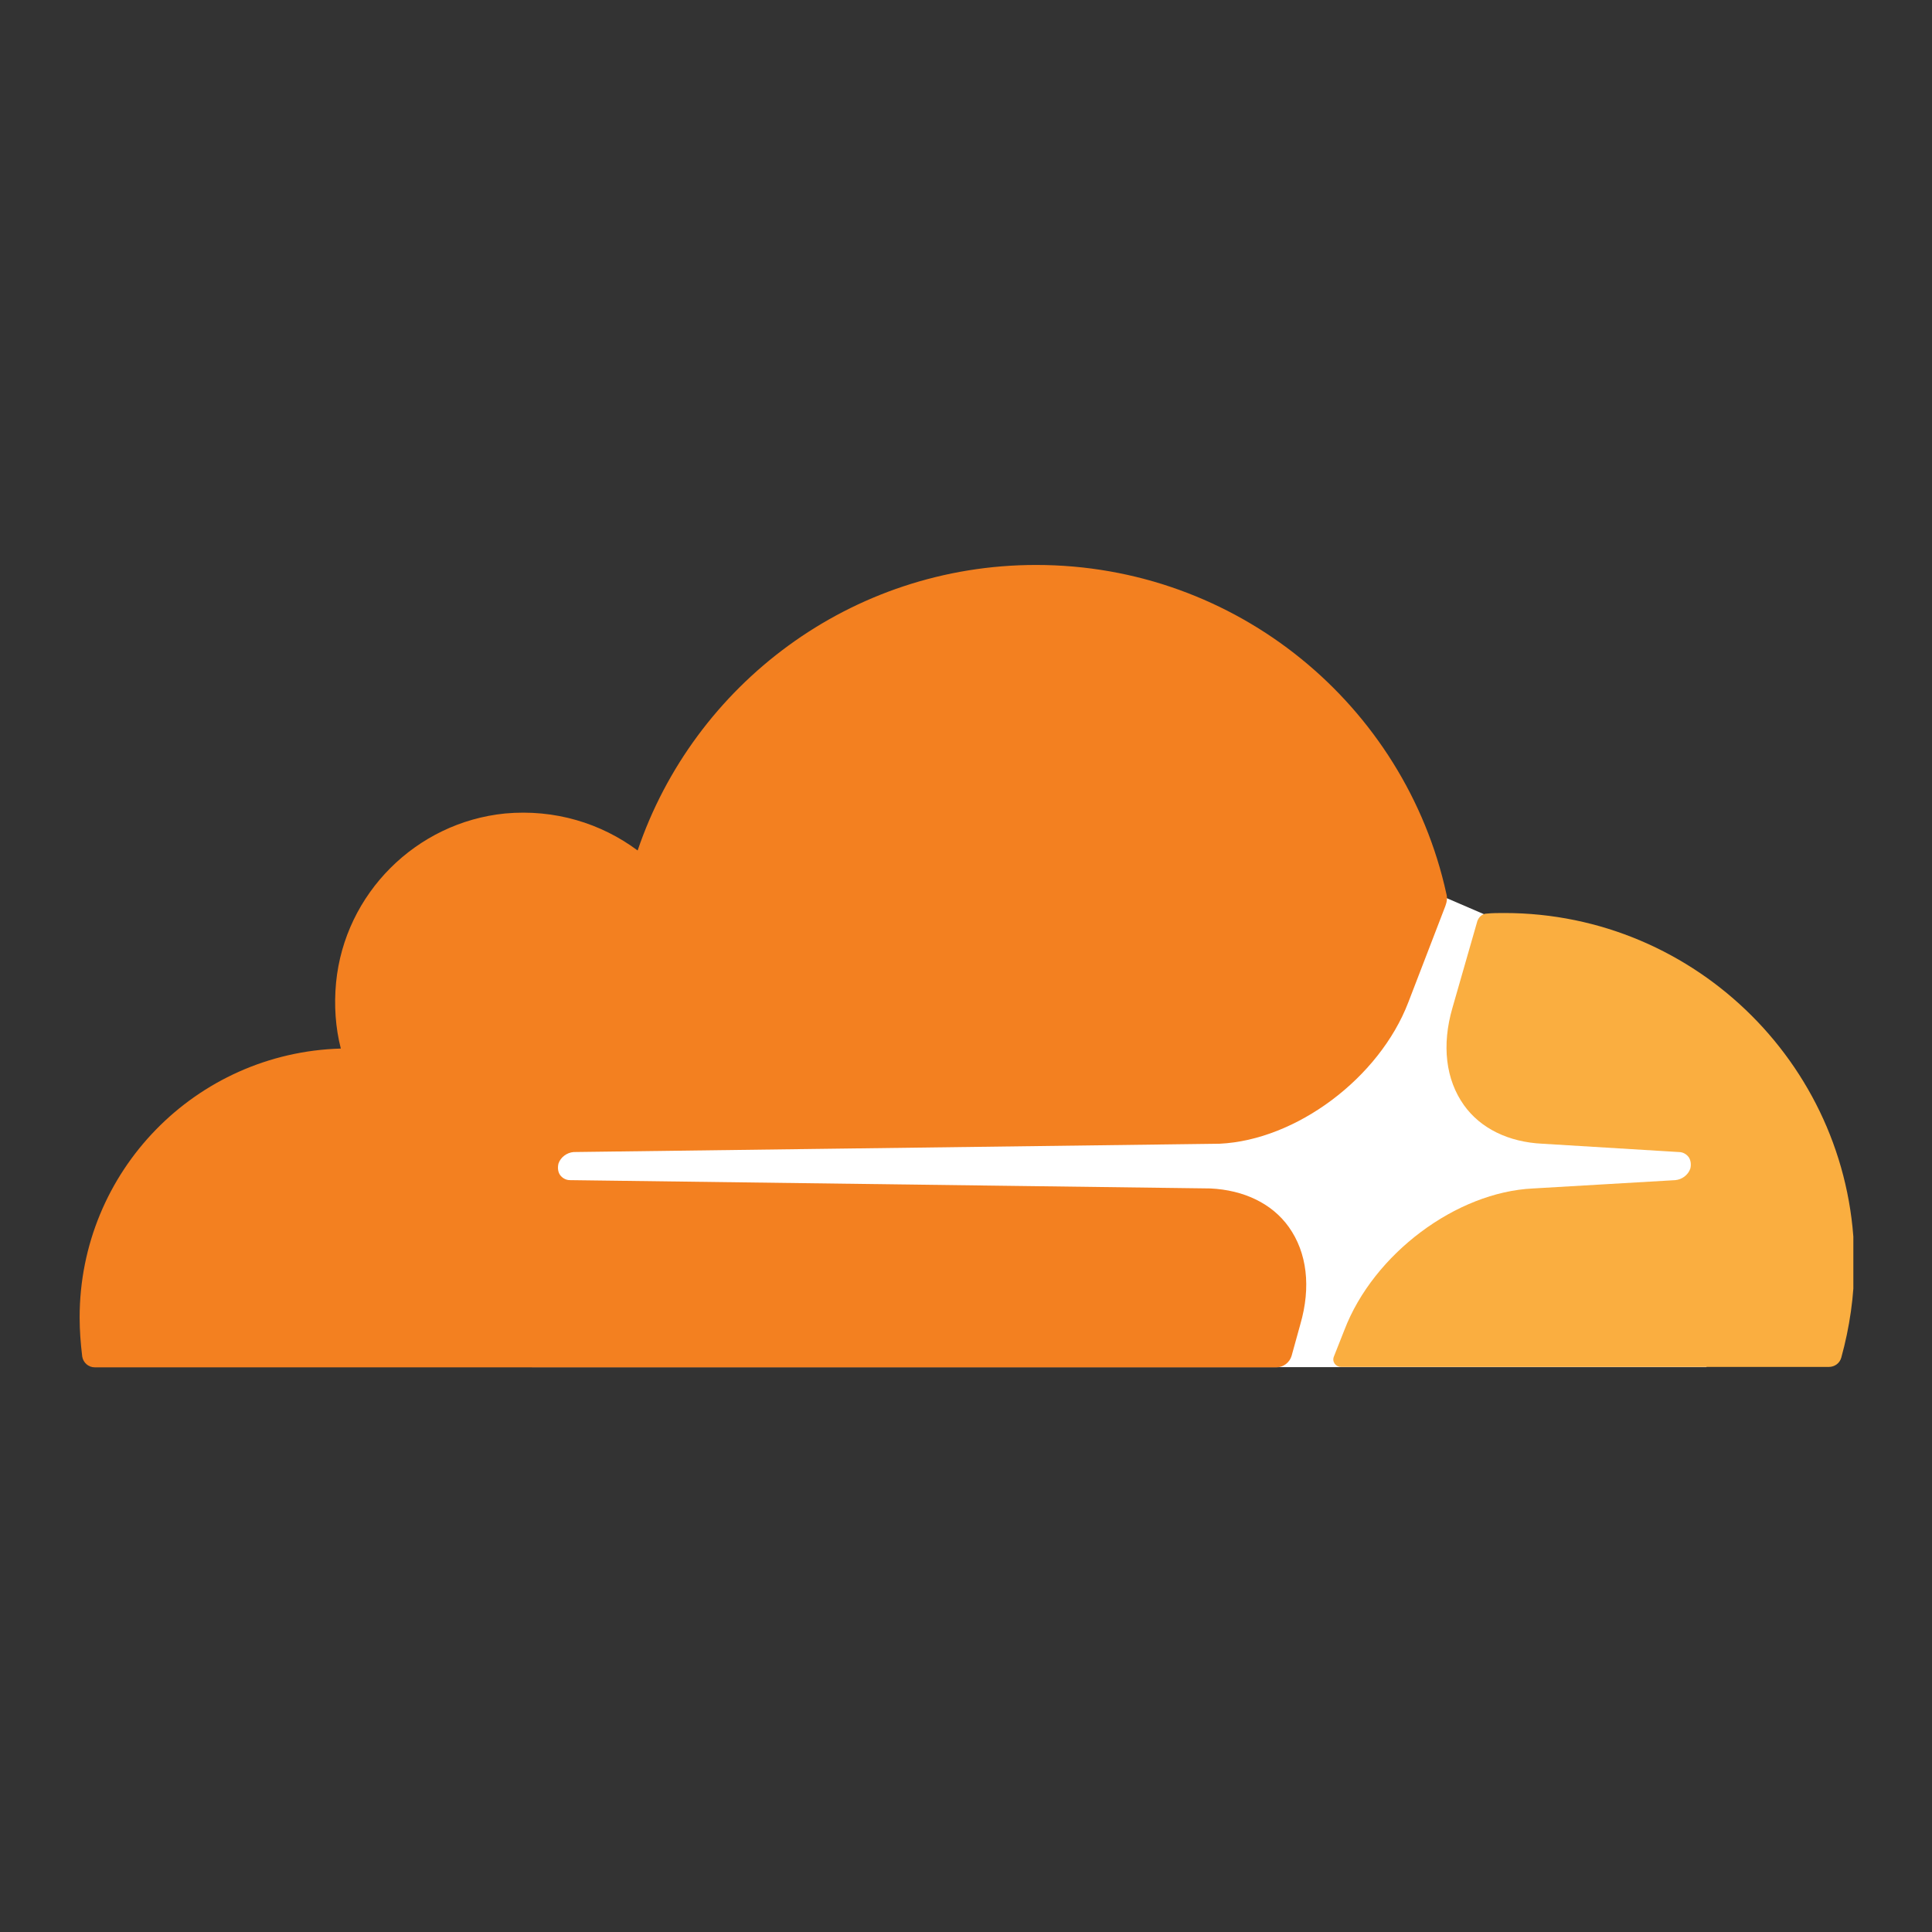 <?xml version="1.0" encoding="UTF-8" standalone="no"?><!DOCTYPE svg PUBLIC "-//W3C//DTD SVG 1.1//EN" "http://www.w3.org/Graphics/SVG/1.1/DTD/svg11.dtd"><svg width="100%" height="100%" viewBox="0 0 2000 2000" version="1.1" xmlns="http://www.w3.org/2000/svg" xmlns:xlink="http://www.w3.org/1999/xlink" xml:space="preserve" xmlns:serif="http://www.serif.com/" style="fill-rule:evenodd;clip-rule:evenodd;stroke-linejoin:round;stroke-miterlimit:2;"><rect x="0" y="0" width="2000" height="2000" fill="#333333" stroke="none"/><clipPath id="_clip1"><rect id="cloudflare.svg" x="81.414" y="584.695" width="1837.17" height="830.609"/></clipPath><g clip-path="url(#_clip1)"><rect id="Artboard1" x="81.414" y="584.695" width="1837.17" height="830.609" style="fill:none;"/><clipPath id="_clip2"><rect x="81.414" y="584.695" width="1837.17" height="830.609"/></clipPath><g clip-path="url(#_clip2)"><path d="M1766.8,1078.7l-231.055,-132.529l-39.943,-17.206l-945.113,6.555l0,479.725l1215.91,0l0.205,-336.545Z" style="fill:#fff;fill-rule:nonzero;"/><path d="M1346.07,1371c11.266,-38.714 6.964,-74.356 -11.881,-100.78c-17.206,-24.17 -46.293,-38.304 -81.319,-39.942l-662.849,-8.604c-4.302,0 -7.989,-2.253 -10.242,-5.325c-2.253,-3.278 -2.663,-7.579 -1.639,-11.881c2.254,-6.555 8.604,-11.266 15.568,-11.88l668.789,-8.603c79.066,-3.687 165.302,-67.801 195.413,-146.458l38.305,-99.55c1.638,-4.302 2.253,-8.603 1.024,-12.905c-42.811,-194.799 -216.717,-340.232 -424.625,-340.232c-191.726,-0 -354.366,123.926 -412.539,295.578c-37.69,-28.063 -85.622,-43.016 -137.24,-38.304c-92.176,9.217 -165.917,82.958 -174.93,174.929c-2.253,23.761 -0.614,46.908 4.916,68.416c-150.145,4.301 -270.383,126.998 -270.383,278.371c-0,13.52 1.024,26.834 2.663,40.353c1.024,6.555 6.554,11.266 12.904,11.266l1223.49,0c6.964,0 13.519,-4.916 15.567,-11.88l9.013,-32.569Z" style="fill:#f38020;fill-rule:nonzero;"/><path d="M1557.25,945.148c-5.941,0 -12.291,0 -18.231,0.615c-4.301,-0 -7.988,3.277 -9.627,7.579l-25.809,89.922c-11.266,38.714 -6.965,74.356 11.88,100.78c17.206,24.17 46.293,38.304 81.32,39.943l141.132,8.603c4.301,-0 7.988,2.253 10.242,5.325c2.253,3.278 2.662,7.989 1.638,11.881c-2.253,6.555 -8.603,11.266 -15.567,11.88l-147.072,8.604c-79.682,3.687 -165.303,67.8 -195.414,146.457l-10.856,27.448c-2.253,5.326 1.639,10.856 7.579,10.856l504.715,0c5.941,0 11.266,-3.687 12.905,-9.627c8.603,-31.135 13.519,-64.113 13.519,-97.911c0,-199.715 -162.64,-362.355 -362.354,-362.355" style="fill:#faae40;fill-rule:nonzero;"/></g></g></svg>